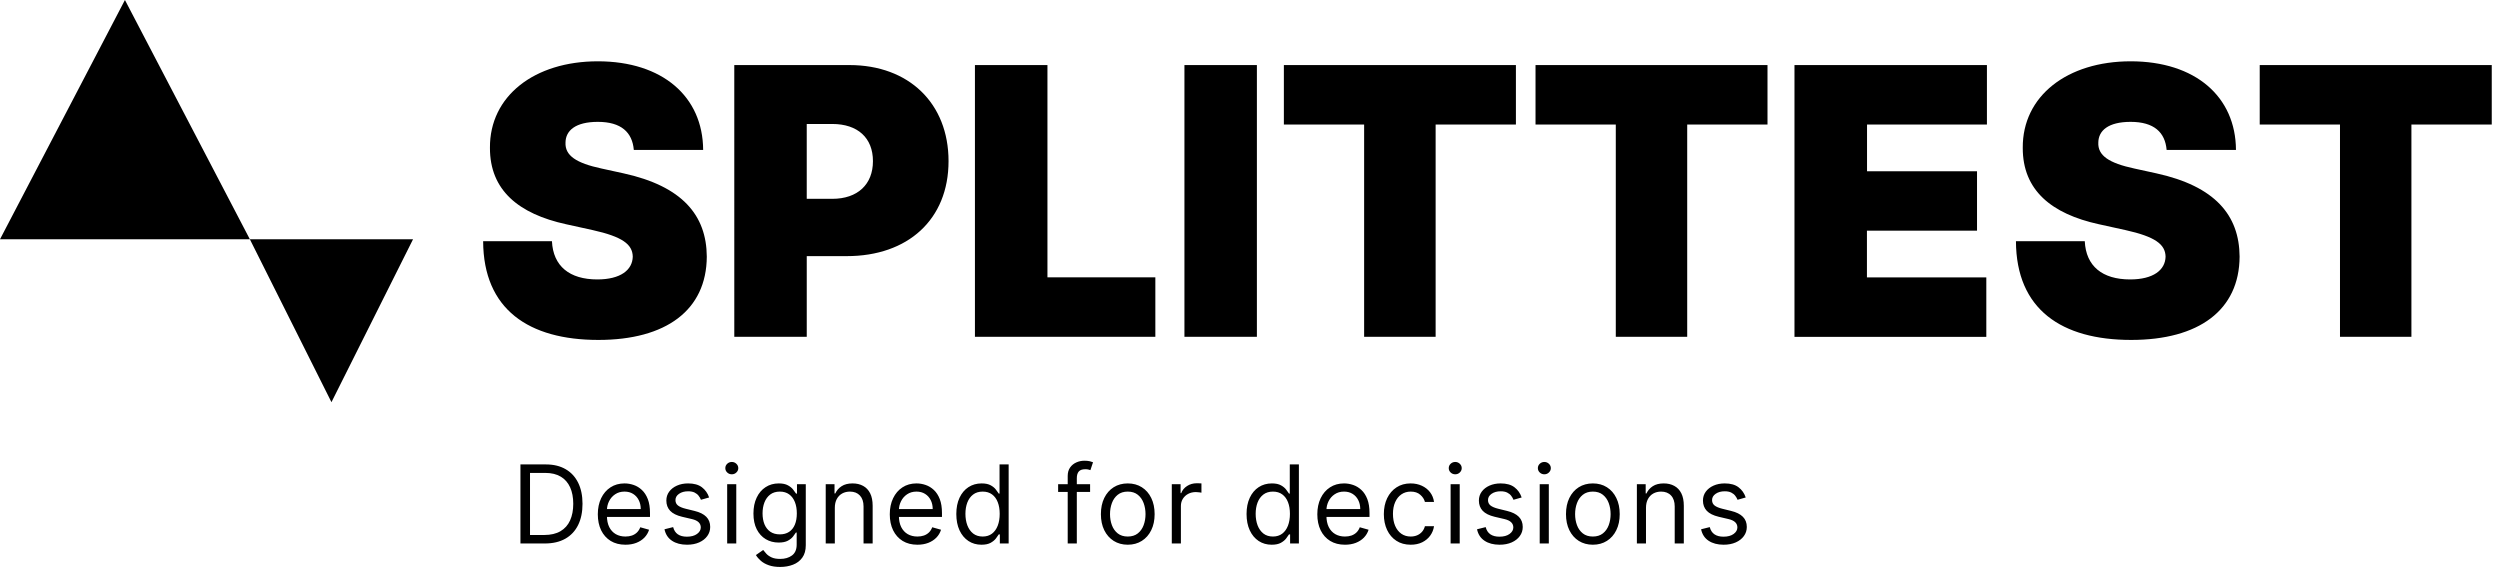 <?xml version="1.0" encoding="UTF-8"?> <svg xmlns="http://www.w3.org/2000/svg" width="230" height="53" viewBox="0 0 230 53" fill="none"> <g clip-path="url(#clip0_635_781)"> <path fill-rule="evenodd" clip-rule="evenodd" d="M55 11.211C52.939 11.211 52.039 12.017 52.027 13.111C51.967 14.311 53.011 15.004 55.336 15.503L57.351 15.944C62.77 17.127 65 19.8 65.025 23.609C65 28.541 61.271 31.274 55.049 31.274C48.649 31.274 44.474 28.467 44.449 22.193H50.779C50.888 24.488 52.399 25.708 54.952 25.708C57.086 25.708 58.189 24.843 58.214 23.608C58.189 22.472 57.254 21.776 54.52 21.167L52.075 20.629C47.722 19.676 45.061 17.505 45.075 13.598C45.039 8.838 49.162 5.64 55.001 5.64C60.949 5.64 64.665 8.887 64.69 13.794H58.311C58.173 12.175 57.153 11.211 55 11.211ZM67.554 5.986H78.154C83.608 5.986 87.266 9.502 87.266 14.824C87.266 20.207 83.513 23.563 77.914 23.563H74.221V30.986H67.555L67.554 5.986ZM76.57 18.292C78.908 18.292 80.311 16.962 80.311 14.824C80.311 12.686 78.911 11.406 76.57 11.406H74.22V18.292H76.57ZM89.699 5.986H96.365V25.517H106.292V30.986H89.694V5.986H89.699ZM115.634 30.986H108.968V5.986H115.634V30.986ZM118.123 5.986H139.464V11.455H132.078V30.986H125.5V11.455H118.116V5.986H118.123ZM141.273 5.986H162.61V11.455H155.223V30.986H148.653V11.455H141.268V5.986H141.273ZM165.097 5.986H182.797V11.455H171.767V15.755H181.886V21.223H171.758V25.523H182.741V30.992H165.092V5.992L165.097 5.986ZM196.019 11.211C193.957 11.211 193.058 12.017 193.045 13.111C192.985 14.311 194.029 15.004 196.355 15.503L198.37 15.944C203.788 17.127 206.018 19.8 206.043 23.609C206.018 28.541 202.289 31.274 196.067 31.274C189.667 31.274 185.493 28.467 185.467 22.193H191.799C191.906 24.488 193.417 25.708 195.97 25.708C198.104 25.708 199.208 24.843 199.233 23.608C199.208 22.472 198.272 21.776 195.539 21.167L193.094 20.629C188.741 19.676 186.079 17.505 186.094 13.598C186.058 8.838 190.182 5.64 196.021 5.64C201.968 5.64 205.684 8.887 205.709 13.794H199.33C199.191 12.175 198.172 11.211 196.014 11.211H196.019ZM207.899 5.986H229.241V11.455H221.85V30.986H215.279V11.455H207.894V5.986H207.899Z" fill="black"></path> <path fill-rule="evenodd" clip-rule="evenodd" d="M11.494 0L22.987 22.013H0L11.494 0ZM30.494 37L38 22.013H22.987L30.494 37Z" fill="black"></path> </g> <path d="M50.125 50H47.881V42.727H50.224C50.93 42.727 51.534 42.873 52.035 43.164C52.537 43.453 52.922 43.868 53.19 44.41C53.457 44.95 53.591 45.597 53.591 46.349C53.591 47.107 53.456 47.759 53.186 48.306C52.916 48.851 52.523 49.27 52.007 49.563C51.491 49.854 50.864 50 50.125 50ZM48.761 49.219H50.068C50.669 49.219 51.168 49.103 51.563 48.871C51.959 48.639 52.253 48.309 52.447 47.88C52.642 47.452 52.739 46.941 52.739 46.349C52.739 45.762 52.643 45.257 52.451 44.833C52.259 44.407 51.973 44.08 51.592 43.853C51.211 43.623 50.736 43.508 50.168 43.508H48.761V49.219ZM57.541 50.114C57.016 50.114 56.562 49.998 56.181 49.766C55.803 49.531 55.51 49.205 55.304 48.785C55.101 48.364 54.999 47.874 54.999 47.315C54.999 46.757 55.101 46.264 55.304 45.838C55.51 45.41 55.797 45.076 56.164 44.837C56.533 44.595 56.964 44.474 57.456 44.474C57.74 44.474 58.021 44.522 58.298 44.617C58.575 44.711 58.827 44.865 59.054 45.078C59.282 45.289 59.463 45.568 59.598 45.916C59.733 46.264 59.8 46.693 59.8 47.202V47.557H55.596V46.832H58.948C58.948 46.525 58.886 46.25 58.763 46.008C58.642 45.767 58.469 45.577 58.245 45.437C58.022 45.297 57.759 45.227 57.456 45.227C57.122 45.227 56.834 45.31 56.59 45.476C56.348 45.639 56.163 45.852 56.032 46.115C55.902 46.378 55.837 46.66 55.837 46.96V47.443C55.837 47.855 55.908 48.204 56.05 48.491C56.194 48.775 56.395 48.992 56.65 49.141C56.906 49.287 57.203 49.361 57.541 49.361C57.762 49.361 57.961 49.33 58.138 49.269C58.318 49.205 58.473 49.11 58.603 48.984C58.733 48.856 58.834 48.698 58.905 48.508L59.715 48.736C59.63 49.01 59.486 49.252 59.285 49.46C59.084 49.666 58.835 49.827 58.539 49.943C58.243 50.057 57.911 50.114 57.541 50.114ZM65.239 45.767L64.486 45.98C64.438 45.855 64.368 45.733 64.276 45.614C64.186 45.494 64.063 45.394 63.907 45.316C63.751 45.238 63.55 45.199 63.307 45.199C62.973 45.199 62.695 45.276 62.472 45.43C62.252 45.581 62.142 45.774 62.142 46.008C62.142 46.217 62.218 46.381 62.369 46.502C62.521 46.623 62.757 46.724 63.079 46.804L63.889 47.003C64.377 47.121 64.74 47.302 64.979 47.546C65.218 47.788 65.338 48.099 65.338 48.48C65.338 48.793 65.248 49.072 65.068 49.318C64.891 49.564 64.642 49.758 64.322 49.901C64.003 50.043 63.631 50.114 63.207 50.114C62.651 50.114 62.19 49.993 61.826 49.751C61.461 49.51 61.23 49.157 61.133 48.693L61.929 48.494C62.005 48.788 62.148 49.008 62.358 49.155C62.572 49.302 62.85 49.375 63.193 49.375C63.584 49.375 63.894 49.292 64.123 49.126C64.355 48.958 64.471 48.757 64.471 48.523C64.471 48.333 64.405 48.175 64.273 48.047C64.14 47.917 63.936 47.82 63.662 47.756L62.753 47.543C62.253 47.424 61.886 47.241 61.652 46.992C61.42 46.741 61.304 46.428 61.304 46.051C61.304 45.743 61.39 45.471 61.563 45.234C61.738 44.998 61.976 44.812 62.277 44.677C62.58 44.542 62.923 44.474 63.307 44.474C63.846 44.474 64.27 44.593 64.578 44.83C64.888 45.066 65.108 45.379 65.239 45.767ZM66.9 50V44.545H67.737V50H66.9ZM67.326 43.636C67.162 43.636 67.021 43.581 66.903 43.469C66.787 43.358 66.729 43.224 66.729 43.068C66.729 42.912 66.787 42.778 66.903 42.667C67.021 42.556 67.162 42.5 67.326 42.5C67.489 42.5 67.629 42.556 67.745 42.667C67.863 42.778 67.922 42.912 67.922 43.068C67.922 43.224 67.863 43.358 67.745 43.469C67.629 43.581 67.489 43.636 67.326 43.636ZM71.774 52.159C71.369 52.159 71.021 52.107 70.73 52.003C70.439 51.901 70.196 51.766 70.002 51.598C69.81 51.432 69.658 51.255 69.544 51.065L70.212 50.597C70.287 50.696 70.383 50.81 70.499 50.938C70.615 51.068 70.774 51.18 70.975 51.275C71.179 51.372 71.445 51.42 71.774 51.42C72.215 51.42 72.578 51.314 72.864 51.101C73.151 50.888 73.294 50.554 73.294 50.099V48.992H73.223C73.162 49.091 73.074 49.214 72.96 49.361C72.849 49.505 72.688 49.634 72.477 49.748C72.269 49.859 71.987 49.915 71.632 49.915C71.192 49.915 70.796 49.811 70.446 49.602C70.098 49.394 69.822 49.091 69.619 48.693C69.417 48.295 69.317 47.812 69.317 47.244C69.317 46.686 69.415 46.199 69.612 45.785C69.808 45.368 70.082 45.046 70.432 44.819C70.782 44.589 71.187 44.474 71.646 44.474C72.001 44.474 72.283 44.534 72.492 44.652C72.702 44.768 72.863 44.901 72.975 45.05C73.088 45.197 73.176 45.317 73.237 45.412H73.323V44.545H74.132V50.156C74.132 50.625 74.026 51.006 73.813 51.3C73.602 51.596 73.318 51.812 72.96 51.95C72.605 52.089 72.21 52.159 71.774 52.159ZM71.746 49.162C72.082 49.162 72.366 49.085 72.598 48.931C72.83 48.777 73.007 48.556 73.127 48.267C73.248 47.978 73.308 47.633 73.308 47.23C73.308 46.837 73.249 46.49 73.131 46.19C73.012 45.889 72.837 45.653 72.605 45.483C72.373 45.312 72.087 45.227 71.746 45.227C71.391 45.227 71.095 45.317 70.858 45.497C70.624 45.677 70.447 45.919 70.329 46.222C70.213 46.525 70.155 46.861 70.155 47.23C70.155 47.609 70.214 47.944 70.332 48.235C70.453 48.524 70.631 48.751 70.865 48.917C71.102 49.08 71.395 49.162 71.746 49.162ZM76.804 46.719V50H75.966V44.545H76.776V45.398H76.847C76.975 45.121 77.169 44.898 77.429 44.73C77.69 44.56 78.026 44.474 78.438 44.474C78.807 44.474 79.13 44.55 79.407 44.702C79.684 44.851 79.9 45.078 80.054 45.383C80.207 45.687 80.284 46.07 80.284 46.534V50H79.446V46.591C79.446 46.162 79.335 45.829 79.113 45.59C78.89 45.348 78.585 45.227 78.196 45.227C77.929 45.227 77.69 45.285 77.479 45.401C77.271 45.517 77.106 45.687 76.985 45.909C76.865 46.132 76.804 46.401 76.804 46.719ZM84.403 50.114C83.877 50.114 83.424 49.998 83.043 49.766C82.664 49.531 82.372 49.205 82.166 48.785C81.962 48.364 81.86 47.874 81.86 47.315C81.86 46.757 81.962 46.264 82.166 45.838C82.372 45.41 82.658 45.076 83.025 44.837C83.394 44.595 83.825 44.474 84.318 44.474C84.602 44.474 84.882 44.522 85.159 44.617C85.436 44.711 85.688 44.865 85.916 45.078C86.143 45.289 86.324 45.568 86.459 45.916C86.594 46.264 86.661 46.693 86.661 47.202V47.557H82.457V46.832H85.809C85.809 46.525 85.748 46.25 85.624 46.008C85.504 45.767 85.331 45.577 85.106 45.437C84.883 45.297 84.621 45.227 84.318 45.227C83.984 45.227 83.695 45.31 83.451 45.476C83.21 45.639 83.024 45.852 82.894 46.115C82.763 46.378 82.698 46.66 82.698 46.96V47.443C82.698 47.855 82.769 48.204 82.911 48.491C83.056 48.775 83.256 48.992 83.511 49.141C83.767 49.287 84.064 49.361 84.403 49.361C84.623 49.361 84.822 49.33 84.999 49.269C85.179 49.205 85.334 49.11 85.465 48.984C85.595 48.856 85.695 48.698 85.766 48.508L86.576 48.736C86.491 49.01 86.348 49.252 86.146 49.46C85.945 49.666 85.697 49.827 85.401 49.943C85.105 50.057 84.772 50.114 84.403 50.114ZM90.296 50.114C89.841 50.114 89.44 49.999 89.092 49.769C88.744 49.537 88.472 49.211 88.275 48.789C88.079 48.365 87.981 47.865 87.981 47.287C87.981 46.714 88.079 46.217 88.275 45.795C88.472 45.374 88.745 45.048 89.096 44.819C89.446 44.589 89.851 44.474 90.31 44.474C90.665 44.474 90.946 44.534 91.152 44.652C91.36 44.768 91.519 44.901 91.627 45.05C91.739 45.197 91.825 45.317 91.887 45.412H91.958V42.727H92.796V50H91.986V49.162H91.887C91.825 49.261 91.738 49.387 91.624 49.538C91.51 49.688 91.348 49.821 91.138 49.94C90.927 50.056 90.646 50.114 90.296 50.114ZM90.409 49.361C90.746 49.361 91.03 49.273 91.262 49.098C91.494 48.92 91.67 48.675 91.791 48.363C91.912 48.048 91.972 47.685 91.972 47.273C91.972 46.865 91.913 46.509 91.794 46.204C91.676 45.896 91.501 45.657 91.269 45.486C91.037 45.314 90.75 45.227 90.409 45.227C90.054 45.227 89.758 45.318 89.522 45.501C89.287 45.681 89.111 45.926 88.993 46.236C88.877 46.544 88.819 46.889 88.819 47.273C88.819 47.661 88.878 48.014 88.996 48.331C89.117 48.646 89.294 48.897 89.529 49.084C89.766 49.269 90.059 49.361 90.409 49.361ZM100.289 44.545V45.256H97.348V44.545H100.289ZM98.229 50V43.793C98.229 43.48 98.302 43.22 98.449 43.011C98.596 42.803 98.787 42.647 99.021 42.543C99.255 42.438 99.503 42.386 99.763 42.386C99.969 42.386 100.137 42.403 100.267 42.436C100.398 42.469 100.495 42.5 100.558 42.528L100.317 43.253C100.274 43.239 100.215 43.221 100.139 43.2C100.066 43.178 99.969 43.168 99.848 43.168C99.571 43.168 99.371 43.237 99.248 43.377C99.127 43.517 99.067 43.722 99.067 43.992V50H98.229ZM103.754 50.114C103.262 50.114 102.83 49.996 102.458 49.762C102.089 49.528 101.8 49.2 101.592 48.778C101.386 48.357 101.283 47.865 101.283 47.301C101.283 46.733 101.386 46.237 101.592 45.813C101.8 45.389 102.089 45.06 102.458 44.826C102.83 44.592 103.262 44.474 103.754 44.474C104.247 44.474 104.678 44.592 105.047 44.826C105.419 45.06 105.708 45.389 105.914 45.813C106.122 46.237 106.226 46.733 106.226 47.301C106.226 47.865 106.122 48.357 105.914 48.778C105.708 49.2 105.419 49.528 105.047 49.762C104.678 49.996 104.247 50.114 103.754 50.114ZM103.754 49.361C104.128 49.361 104.436 49.265 104.678 49.073C104.919 48.881 105.098 48.629 105.214 48.317C105.33 48.004 105.388 47.666 105.388 47.301C105.388 46.937 105.33 46.597 105.214 46.282C105.098 45.967 104.919 45.713 104.678 45.519C104.436 45.324 104.128 45.227 103.754 45.227C103.38 45.227 103.073 45.324 102.831 45.519C102.59 45.713 102.411 45.967 102.295 46.282C102.179 46.597 102.121 46.937 102.121 47.301C102.121 47.666 102.179 48.004 102.295 48.317C102.411 48.629 102.59 48.881 102.831 49.073C103.073 49.265 103.38 49.361 103.754 49.361ZM107.805 50V44.545H108.615V45.369H108.672C108.771 45.099 108.951 44.88 109.212 44.712C109.472 44.544 109.766 44.46 110.092 44.46C110.154 44.46 110.231 44.461 110.323 44.464C110.415 44.466 110.485 44.47 110.533 44.474V45.327C110.504 45.32 110.439 45.309 110.337 45.295C110.238 45.278 110.133 45.27 110.021 45.27C109.756 45.27 109.519 45.325 109.311 45.437C109.105 45.546 108.942 45.697 108.821 45.891C108.703 46.083 108.643 46.302 108.643 46.548V50H107.805ZM116.998 50.114C116.544 50.114 116.142 49.999 115.794 49.769C115.446 49.537 115.174 49.211 114.978 48.789C114.781 48.365 114.683 47.865 114.683 47.287C114.683 46.714 114.781 46.217 114.978 45.795C115.174 45.374 115.448 45.048 115.798 44.819C116.148 44.589 116.553 44.474 117.012 44.474C117.368 44.474 117.648 44.534 117.854 44.652C118.062 44.768 118.221 44.901 118.33 45.05C118.441 45.197 118.528 45.317 118.589 45.412H118.66V42.727H119.498V50H118.689V49.162H118.589C118.528 49.261 118.44 49.387 118.326 49.538C118.213 49.688 118.051 49.821 117.84 49.94C117.629 50.056 117.349 50.114 116.998 50.114ZM117.112 49.361C117.448 49.361 117.732 49.273 117.964 49.098C118.196 48.92 118.372 48.675 118.493 48.363C118.614 48.048 118.674 47.685 118.674 47.273C118.674 46.865 118.615 46.509 118.497 46.204C118.378 45.896 118.203 45.657 117.971 45.486C117.739 45.314 117.453 45.227 117.112 45.227C116.757 45.227 116.461 45.318 116.224 45.501C115.99 45.681 115.813 45.926 115.695 46.236C115.579 46.544 115.521 46.889 115.521 47.273C115.521 47.661 115.58 48.014 115.698 48.331C115.819 48.646 115.997 48.897 116.231 49.084C116.468 49.269 116.761 49.361 117.112 49.361ZM123.736 50.114C123.211 50.114 122.757 49.998 122.376 49.766C121.998 49.531 121.705 49.205 121.499 48.785C121.296 48.364 121.194 47.874 121.194 47.315C121.194 46.757 121.296 46.264 121.499 45.838C121.705 45.41 121.992 45.076 122.359 44.837C122.728 44.595 123.159 44.474 123.651 44.474C123.935 44.474 124.216 44.522 124.493 44.617C124.77 44.711 125.022 44.865 125.249 45.078C125.476 45.289 125.658 45.568 125.793 45.916C125.927 46.264 125.995 46.693 125.995 47.202V47.557H121.79V46.832H125.143C125.143 46.525 125.081 46.25 124.958 46.008C124.837 45.767 124.664 45.577 124.44 45.437C124.217 45.297 123.954 45.227 123.651 45.227C123.317 45.227 123.029 45.31 122.785 45.476C122.543 45.639 122.357 45.852 122.227 46.115C122.097 46.378 122.032 46.66 122.032 46.96V47.443C122.032 47.855 122.103 48.204 122.245 48.491C122.389 48.775 122.589 48.992 122.845 49.141C123.101 49.287 123.398 49.361 123.736 49.361C123.957 49.361 124.155 49.33 124.333 49.269C124.513 49.205 124.668 49.11 124.798 48.984C124.928 48.856 125.029 48.698 125.1 48.508L125.91 48.736C125.824 49.01 125.681 49.252 125.48 49.46C125.279 49.666 125.03 49.827 124.734 49.943C124.438 50.057 124.106 50.114 123.736 50.114ZM129.786 50.114C129.274 50.114 128.834 49.993 128.465 49.751C128.095 49.51 127.811 49.177 127.612 48.754C127.414 48.33 127.314 47.846 127.314 47.301C127.314 46.747 127.416 46.258 127.619 45.834C127.825 45.408 128.112 45.076 128.479 44.837C128.848 44.595 129.279 44.474 129.771 44.474C130.155 44.474 130.501 44.545 130.808 44.688C131.116 44.83 131.368 45.028 131.565 45.284C131.761 45.54 131.883 45.838 131.931 46.179H131.093C131.029 45.93 130.887 45.71 130.666 45.519C130.449 45.324 130.155 45.227 129.786 45.227C129.459 45.227 129.173 45.312 128.926 45.483C128.682 45.651 128.492 45.889 128.355 46.197C128.22 46.502 128.152 46.861 128.152 47.273C128.152 47.694 128.218 48.061 128.351 48.374C128.486 48.686 128.675 48.929 128.919 49.102C129.165 49.274 129.454 49.361 129.786 49.361C130.003 49.361 130.201 49.323 130.379 49.247C130.556 49.171 130.707 49.062 130.83 48.92C130.953 48.778 131.04 48.608 131.093 48.409H131.931C131.883 48.731 131.766 49.021 131.579 49.279C131.394 49.535 131.149 49.738 130.844 49.89C130.541 50.039 130.188 50.114 129.786 50.114ZM133.456 50V44.545H134.294V50H133.456ZM133.882 43.636C133.719 43.636 133.578 43.581 133.459 43.469C133.343 43.358 133.285 43.224 133.285 43.068C133.285 42.912 133.343 42.778 133.459 42.667C133.578 42.556 133.719 42.5 133.882 42.5C134.045 42.5 134.185 42.556 134.301 42.667C134.419 42.778 134.478 42.912 134.478 43.068C134.478 43.224 134.419 43.358 134.301 43.469C134.185 43.581 134.045 43.636 133.882 43.636ZM139.992 45.767L139.24 45.98C139.192 45.855 139.122 45.733 139.03 45.614C138.94 45.494 138.817 45.394 138.661 45.316C138.504 45.238 138.304 45.199 138.061 45.199C137.727 45.199 137.449 45.276 137.226 45.43C137.006 45.581 136.896 45.774 136.896 46.008C136.896 46.217 136.972 46.381 137.123 46.502C137.275 46.623 137.511 46.724 137.833 46.804L138.643 47.003C139.131 47.121 139.494 47.302 139.733 47.546C139.972 47.788 140.092 48.099 140.092 48.48C140.092 48.793 140.002 49.072 139.822 49.318C139.644 49.564 139.396 49.758 139.076 49.901C138.757 50.043 138.385 50.114 137.961 50.114C137.405 50.114 136.944 49.993 136.58 49.751C136.215 49.51 135.984 49.157 135.887 48.693L136.683 48.494C136.758 48.788 136.902 49.008 137.112 49.155C137.325 49.302 137.604 49.375 137.947 49.375C138.338 49.375 138.648 49.292 138.877 49.126C139.109 48.958 139.225 48.757 139.225 48.523C139.225 48.333 139.159 48.175 139.026 48.047C138.894 47.917 138.69 47.82 138.416 47.756L137.507 47.543C137.007 47.424 136.64 47.241 136.406 46.992C136.174 46.741 136.058 46.428 136.058 46.051C136.058 45.743 136.144 45.471 136.317 45.234C136.492 44.998 136.73 44.812 137.031 44.677C137.334 44.542 137.677 44.474 138.061 44.474C138.6 44.474 139.024 44.593 139.332 44.83C139.642 45.066 139.862 45.379 139.992 45.767ZM141.653 50V44.545H142.491V50H141.653ZM142.08 43.636C141.916 43.636 141.775 43.581 141.657 43.469C141.541 43.358 141.483 43.224 141.483 43.068C141.483 42.912 141.541 42.778 141.657 42.667C141.775 42.556 141.916 42.5 142.08 42.5C142.243 42.5 142.383 42.556 142.499 42.667C142.617 42.778 142.676 42.912 142.676 43.068C142.676 43.224 142.617 43.358 142.499 43.469C142.383 43.581 142.243 43.636 142.08 43.636ZM146.542 50.114C146.05 50.114 145.618 49.996 145.246 49.762C144.877 49.528 144.588 49.2 144.38 48.778C144.174 48.357 144.071 47.865 144.071 47.301C144.071 46.733 144.174 46.237 144.38 45.813C144.588 45.389 144.877 45.06 145.246 44.826C145.618 44.592 146.05 44.474 146.542 44.474C147.035 44.474 147.466 44.592 147.835 44.826C148.207 45.06 148.495 45.389 148.701 45.813C148.91 46.237 149.014 46.733 149.014 47.301C149.014 47.865 148.91 48.357 148.701 48.778C148.495 49.2 148.207 49.528 147.835 49.762C147.466 49.996 147.035 50.114 146.542 50.114ZM146.542 49.361C146.916 49.361 147.224 49.265 147.466 49.073C147.707 48.881 147.886 48.629 148.002 48.317C148.118 48.004 148.176 47.666 148.176 47.301C148.176 46.937 148.118 46.597 148.002 46.282C147.886 45.967 147.707 45.713 147.466 45.519C147.224 45.324 146.916 45.227 146.542 45.227C146.168 45.227 145.861 45.324 145.619 45.519C145.378 45.713 145.199 45.967 145.083 46.282C144.967 46.597 144.909 46.937 144.909 47.301C144.909 47.666 144.967 48.004 145.083 48.317C145.199 48.629 145.378 48.881 145.619 49.073C145.861 49.265 146.168 49.361 146.542 49.361ZM151.431 46.719V50H150.593V44.545H151.403V45.398H151.474C151.602 45.121 151.796 44.898 152.056 44.73C152.317 44.56 152.653 44.474 153.065 44.474C153.434 44.474 153.757 44.55 154.034 44.702C154.311 44.851 154.527 45.078 154.681 45.383C154.834 45.687 154.911 46.07 154.911 46.534V50H154.073V46.591C154.073 46.162 153.962 45.829 153.74 45.59C153.517 45.348 153.212 45.227 152.823 45.227C152.556 45.227 152.317 45.285 152.106 45.401C151.898 45.517 151.733 45.687 151.612 45.909C151.492 46.132 151.431 46.401 151.431 46.719ZM160.606 45.767L159.854 45.98C159.806 45.855 159.736 45.733 159.644 45.614C159.554 45.494 159.431 45.394 159.275 45.316C159.119 45.238 158.918 45.199 158.675 45.199C158.341 45.199 158.063 45.276 157.84 45.43C157.62 45.581 157.51 45.774 157.51 46.008C157.51 46.217 157.586 46.381 157.737 46.502C157.889 46.623 158.125 46.724 158.447 46.804L159.257 47.003C159.745 47.121 160.108 47.302 160.347 47.546C160.586 47.788 160.706 48.099 160.706 48.48C160.706 48.793 160.616 49.072 160.436 49.318C160.258 49.564 160.01 49.758 159.69 49.901C159.371 50.043 158.999 50.114 158.575 50.114C158.019 50.114 157.558 49.993 157.194 49.751C156.829 49.51 156.598 49.157 156.501 48.693L157.297 48.494C157.373 48.788 157.516 49.008 157.726 49.155C157.94 49.302 158.218 49.375 158.561 49.375C158.952 49.375 159.262 49.292 159.491 49.126C159.723 48.958 159.839 48.757 159.839 48.523C159.839 48.333 159.773 48.175 159.641 48.047C159.508 47.917 159.304 47.82 159.03 47.756L158.121 47.543C157.621 47.424 157.254 47.241 157.02 46.992C156.788 46.741 156.672 46.428 156.672 46.051C156.672 45.743 156.758 45.471 156.931 45.234C157.106 44.998 157.344 44.812 157.645 44.677C157.948 44.542 158.291 44.474 158.675 44.474C159.214 44.474 159.638 44.593 159.946 44.83C160.256 45.066 160.476 45.379 160.606 45.767Z" fill="black"></path> <defs> <clipPath id="clip0_635_781"> <rect width="229.25" height="37" fill="white"></rect> </clipPath> </defs> </svg> 